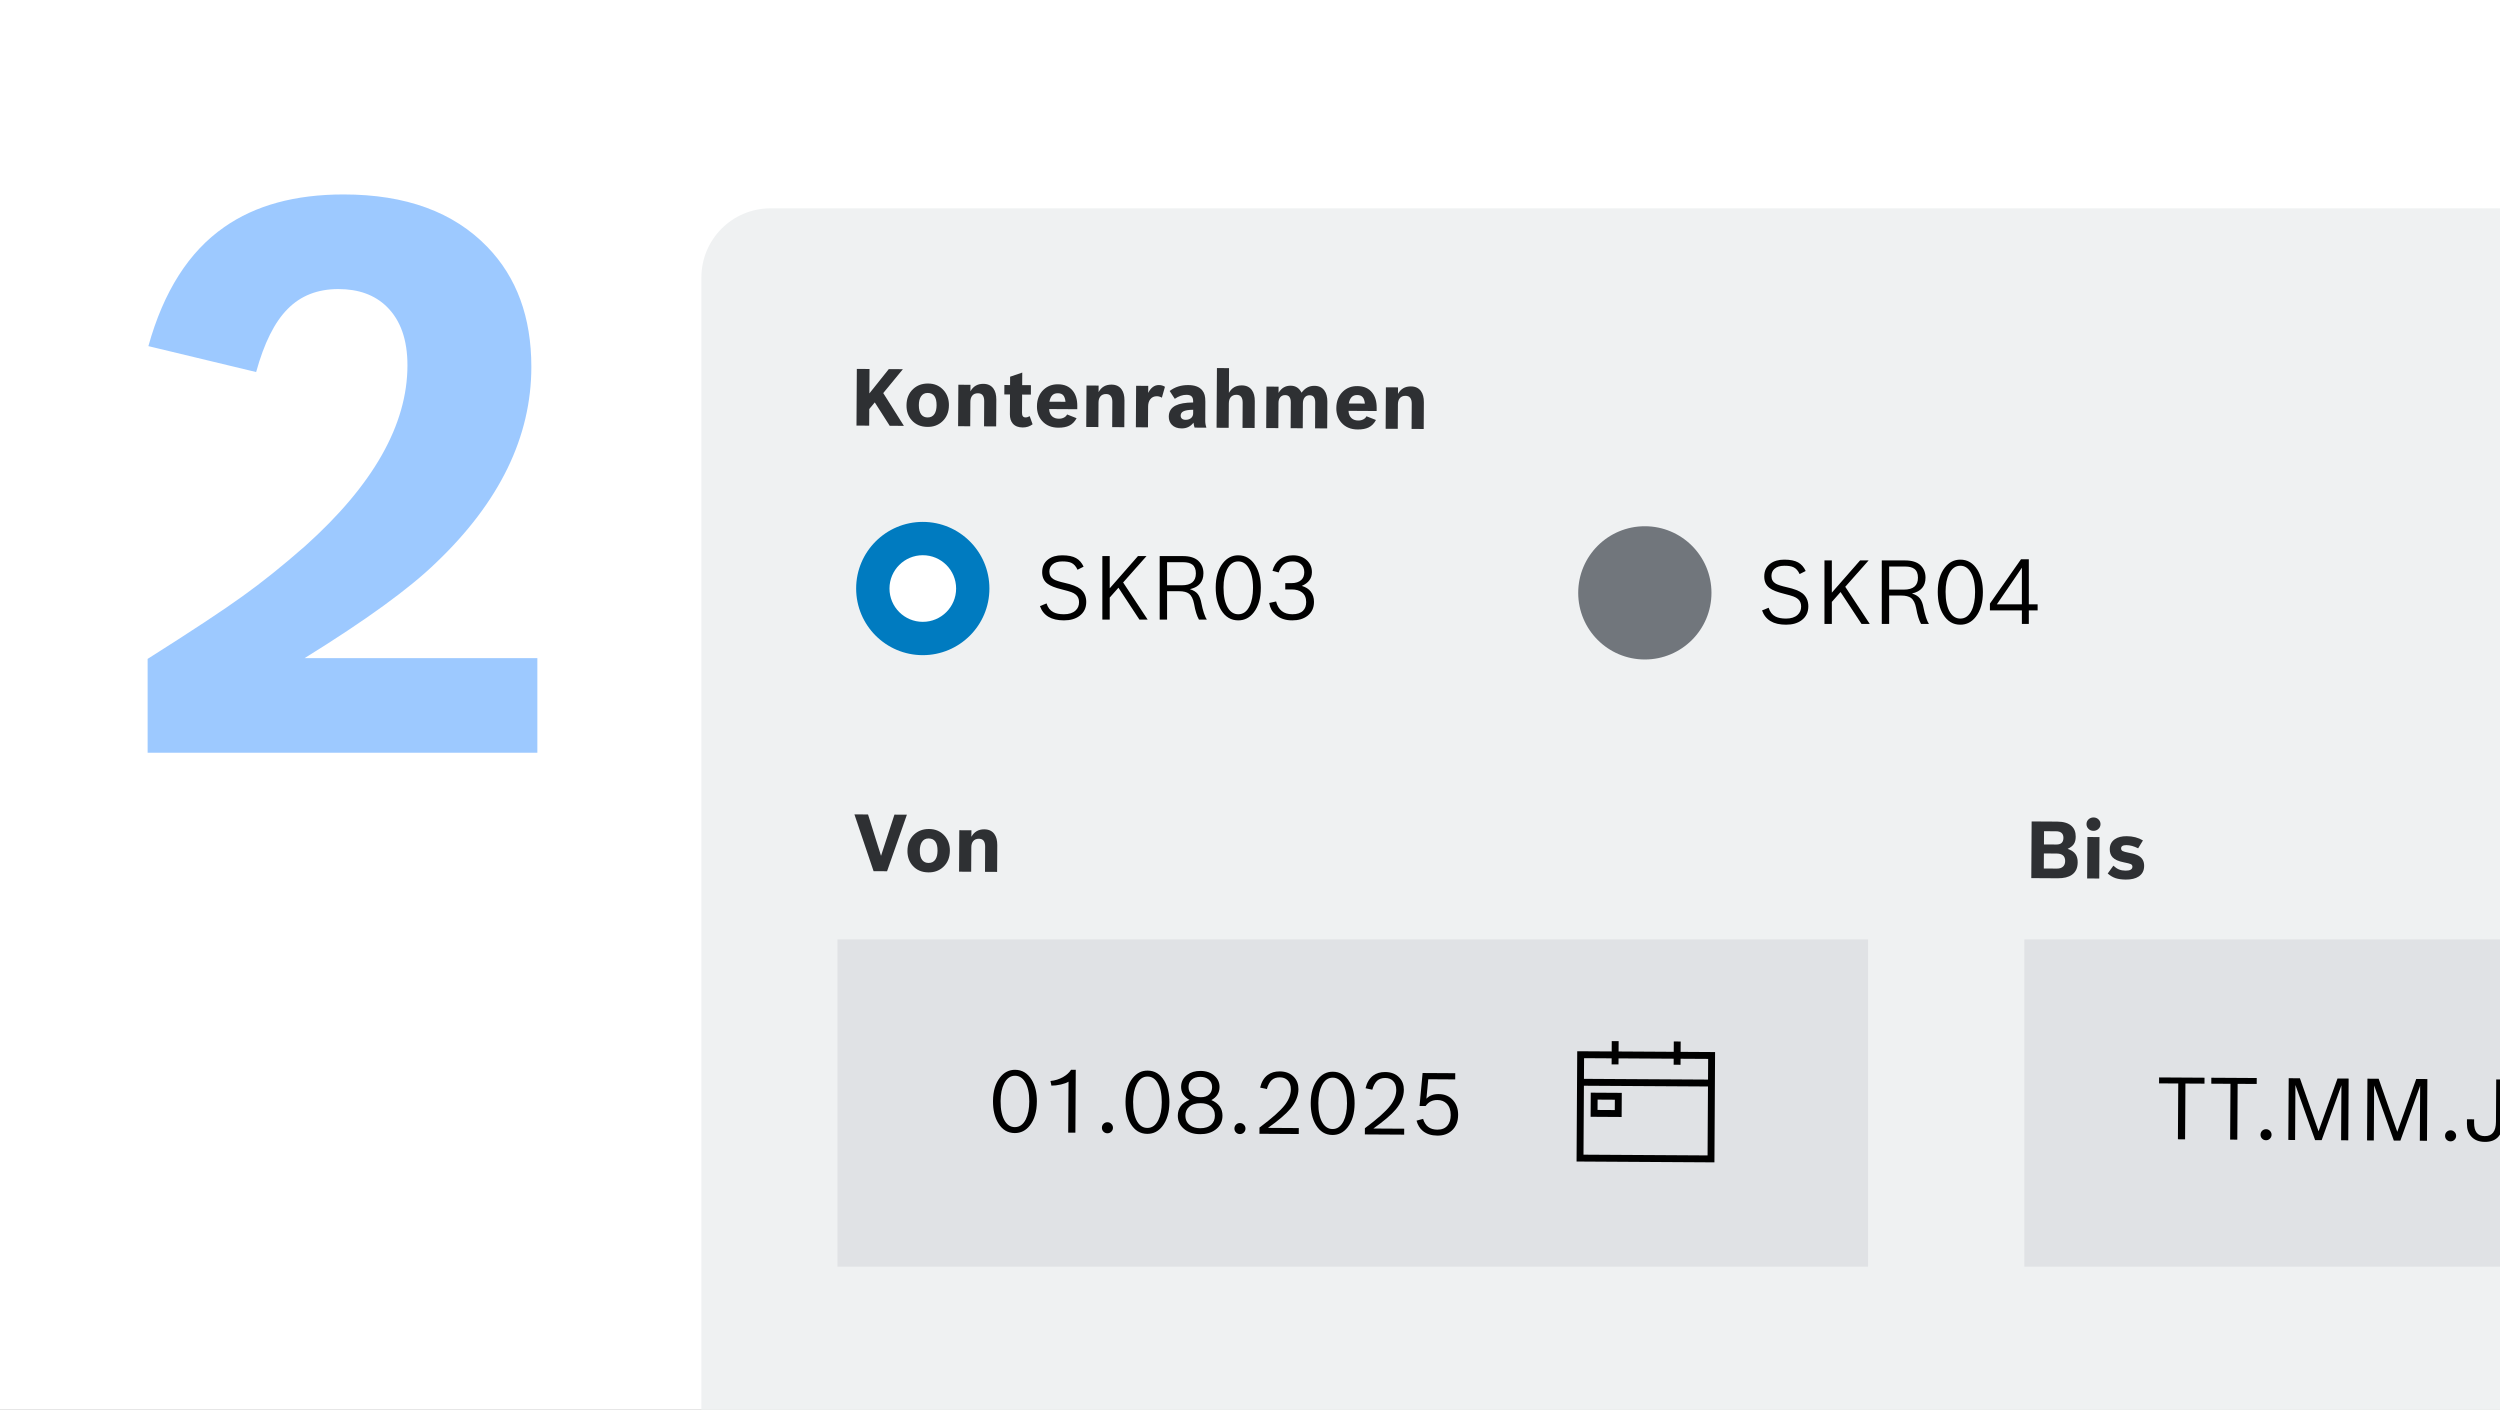 <svg width="360" height="203" viewBox="0 0 360 203" fill="none" xmlns="http://www.w3.org/2000/svg">
<rect x="0" y="0" width="360" height="203" fill="#808080" stroke="none"/>
<g clip-path="url(#clip0_908_4660)">
<rect width="360" height="203" fill="white"/>
<path d="M21.258 94.881C27.638 90.844 32.197 87.834 34.937 85.852C37.712 83.869 40.722 81.454 43.966 78.607C53.77 69.812 58.672 61.143 58.672 52.6C58.672 48.924 57.681 46.112 55.699 44.166C53.968 42.472 51.644 41.625 48.724 41.625C45.732 41.625 43.299 42.58 41.425 44.49C39.55 46.365 38.037 49.392 36.883 53.574L21.366 49.843C23.565 41.949 27.205 36.236 32.288 32.704C36.757 29.568 42.488 28 49.481 28C58.42 28 65.322 30.523 70.188 35.569C74.406 39.931 76.514 45.68 76.514 52.817C76.514 62.909 71.937 72.317 62.781 81.04C58.961 84.752 52.653 89.33 43.858 94.773H77.379V108.398H21.258V94.881Z" fill="#9DC9FF"/>
<rect x="101" y="30" width="272" height="207" rx="9.961" fill="#EFF1F2"/>
<rect x="120.594" y="135.278" width="148.407" height="47.124" fill="#E0E2E5"/>
<rect x="291.508" y="135.278" width="124.493" height="47.124" fill="#E0E2E5"/>
<path d="M199.569 55.772L201.314 55.782L201.309 56.719C201.711 55.996 202.33 55.638 203.166 55.643C203.809 55.647 204.292 55.872 204.617 56.32C204.9 56.712 205.04 57.245 205.036 57.917L205.013 61.775L203.268 61.764L203.29 58.135C203.295 57.381 202.996 57.002 202.394 56.998C202.026 56.996 201.747 57.117 201.556 57.361C201.387 57.576 201.302 57.867 201.299 58.235L201.278 61.752L199.534 61.742L199.569 55.772Z" fill="#2E3033"/>
<path d="M195.505 61.846C194.521 61.84 193.742 61.516 193.17 60.873C192.672 60.313 192.425 59.611 192.43 58.767C192.436 57.764 192.759 56.963 193.398 56.365C193.951 55.848 194.638 55.592 195.459 55.597C196.396 55.602 197.109 55.919 197.6 56.546C198.031 57.091 198.244 57.815 198.239 58.718L198.236 59.187L194.184 59.162C194.211 59.642 194.366 60.003 194.651 60.247C194.891 60.449 195.205 60.551 195.591 60.553C195.863 60.555 196.104 60.501 196.317 60.39C196.529 60.28 196.681 60.131 196.771 59.942L198.139 60.479C197.872 60.98 197.521 61.336 197.085 61.549C196.675 61.751 196.148 61.85 195.505 61.846ZM194.224 58.103L196.542 58.117C196.497 57.682 196.387 57.369 196.214 57.179C196.044 56.984 195.786 56.886 195.441 56.884C195.102 56.882 194.836 56.979 194.642 57.175C194.447 57.367 194.308 57.676 194.224 58.103Z" fill="#2E3033"/>
<path d="M184.11 56.571C184.523 55.879 185.101 55.535 185.844 55.539C186.565 55.543 187.091 55.879 187.421 56.546C187.691 56.199 187.973 55.947 188.267 55.793C188.562 55.635 188.899 55.557 189.278 55.559C189.913 55.563 190.393 55.791 190.717 56.243C191.001 56.638 191.141 57.169 191.137 57.834L191.114 61.691L189.369 61.681L189.391 57.98C189.396 57.273 189.13 56.919 188.595 56.916C188.279 56.914 188.031 57.029 187.852 57.262C187.698 57.47 187.62 57.74 187.618 58.075L187.597 61.67L185.852 61.66L185.874 57.936C185.878 57.245 185.609 56.898 185.067 56.894C184.751 56.892 184.505 57.006 184.329 57.236C184.179 57.435 184.103 57.701 184.101 58.031L184.079 61.649L182.334 61.639L182.37 55.669L184.115 55.679L184.11 56.571Z" fill="#2E3033"/>
<path d="M175.238 53L176.983 53.011L176.962 56.572C177.364 55.85 177.983 55.492 178.819 55.497C179.462 55.501 179.945 55.726 180.27 56.174C180.554 56.566 180.693 57.099 180.689 57.771L180.666 61.629L178.922 61.618L178.943 57.989C178.948 57.235 178.653 56.856 178.058 56.852C177.687 56.85 177.403 56.971 177.209 57.215C177.04 57.43 176.955 57.721 176.953 58.089L176.931 61.606L175.187 61.596L175.238 53Z" fill="#2E3033"/>
<path d="M172.019 61.577C171.964 61.428 171.912 61.191 171.862 60.868C171.438 61.423 170.87 61.698 170.156 61.694C169.551 61.69 169.08 61.514 168.744 61.167C168.448 60.86 168.302 60.469 168.305 59.993C168.309 59.261 168.637 58.73 169.29 58.399C169.864 58.109 170.705 57.962 171.812 57.958L171.813 57.796C171.815 57.465 171.74 57.227 171.589 57.081C171.441 56.931 171.198 56.856 170.86 56.854C170.302 56.85 169.738 57.042 169.167 57.429L168.433 56.304C169.176 55.728 170.071 55.444 171.119 55.45C172.041 55.456 172.708 55.707 173.122 56.204C173.284 56.405 173.4 56.631 173.469 56.88C173.538 57.13 173.571 57.45 173.569 57.84L173.553 60.549C173.55 60.909 173.602 61.233 173.708 61.52L173.708 61.587L172.019 61.577ZM171.817 59.005C171.148 59.013 170.672 59.092 170.388 59.242C170.142 59.374 170.019 59.575 170.017 59.842C170.016 60.032 170.076 60.181 170.198 60.289C170.324 60.398 170.498 60.453 170.721 60.454C171.071 60.456 171.346 60.361 171.548 60.169C171.724 59.999 171.812 59.786 171.814 59.529L171.817 59.005Z" fill="#2E3033"/>
<path d="M163.601 55.556L165.346 55.566L165.339 56.581C165.719 55.821 166.235 55.444 166.885 55.447C167.208 55.449 167.498 55.533 167.753 55.698L167.309 57.267C167.079 57.128 166.84 57.058 166.591 57.057C166.182 57.054 165.863 57.203 165.635 57.502C165.433 57.765 165.33 58.108 165.328 58.532L165.31 61.537L163.565 61.526L163.601 55.556Z" fill="#2E3033"/>
<path d="M156.456 55.513L158.201 55.524L158.195 56.46C158.597 55.738 159.216 55.379 160.053 55.384C160.695 55.388 161.179 55.614 161.503 56.062C161.787 56.454 161.927 56.986 161.923 57.659L161.9 61.516L160.155 61.506L160.177 57.877C160.181 57.123 159.883 56.744 159.281 56.74C158.913 56.738 158.633 56.859 158.442 57.103C158.274 57.317 158.188 57.609 158.186 57.977L158.165 61.494L156.42 61.483L156.456 55.513Z" fill="#2E3033"/>
<path d="M152.396 61.587C151.411 61.581 150.633 61.257 150.061 60.614C149.562 60.054 149.316 59.352 149.321 58.508C149.327 57.505 149.649 56.704 150.288 56.106C150.842 55.589 151.529 55.333 152.35 55.338C153.287 55.343 154 55.66 154.491 56.287C154.922 56.833 155.135 57.557 155.13 58.46L155.127 58.928L151.074 58.904C151.101 59.383 151.257 59.745 151.542 59.988C151.782 60.19 152.095 60.292 152.482 60.294C152.753 60.296 152.995 60.242 153.208 60.132C153.42 60.021 153.571 59.872 153.662 59.683L155.03 60.221C154.763 60.721 154.412 61.077 153.975 61.29C153.565 61.492 153.039 61.591 152.396 61.587ZM151.114 57.845L153.433 57.858C153.387 57.423 153.278 57.111 153.104 56.92C152.934 56.726 152.677 56.628 152.331 56.626C151.993 56.623 151.727 56.72 151.532 56.916C151.338 57.108 151.198 57.418 151.114 57.845Z" fill="#2E3033"/>
<path d="M144.63 55.442L145.449 55.447L145.456 54.248L147.205 53.651L147.194 55.457L148.454 55.465L148.446 56.825L147.186 56.817L147.17 59.454C147.167 59.889 147.333 60.107 147.668 60.109C147.865 60.111 148.068 60.05 148.276 59.929L148.693 61.097C148.29 61.406 147.813 61.559 147.263 61.556C146.635 61.553 146.161 61.364 145.84 60.99C145.559 60.661 145.421 60.218 145.424 59.661L145.441 56.807L144.622 56.802L144.63 55.442Z" fill="#2E3033"/>
<path d="M138.003 55.402L139.748 55.412L139.742 56.349C140.144 55.627 140.763 55.268 141.599 55.273C142.242 55.277 142.726 55.503 143.05 55.951C143.334 56.343 143.474 56.875 143.47 57.548L143.447 61.405L141.702 61.395L141.724 57.766C141.728 57.011 141.43 56.632 140.828 56.629C140.46 56.626 140.18 56.747 139.989 56.992C139.821 57.206 139.735 57.497 139.733 57.865L139.712 61.383L137.967 61.372L138.003 55.402Z" fill="#2E3033"/>
<path d="M133.648 55.226C134.585 55.231 135.339 55.566 135.911 56.231C136.406 56.807 136.651 57.513 136.646 58.349C136.64 59.341 136.312 60.13 135.661 60.718C135.101 61.227 134.403 61.479 133.566 61.474C132.6 61.468 131.833 61.139 131.264 60.485C130.774 59.921 130.531 59.217 130.536 58.373C130.542 57.374 130.872 56.578 131.526 55.988C132.094 55.475 132.801 55.221 133.648 55.226ZM133.585 56.585C133.157 56.583 132.833 56.756 132.611 57.104C132.416 57.403 132.317 57.815 132.314 58.339C132.311 58.949 132.43 59.405 132.674 59.707C132.892 59.976 133.192 60.112 133.575 60.114C134.017 60.117 134.349 59.946 134.57 59.602C134.765 59.302 134.864 58.886 134.867 58.355C134.874 57.18 134.447 56.591 133.585 56.585Z" fill="#2E3033"/>
<path d="M123.383 53.123L125.211 53.135L125.19 56.652L127.987 53.151L130.016 53.163L127.186 56.603L130.162 61.325L128.117 61.313L125.968 57.944L125.177 58.898L125.162 61.295L123.334 61.284L123.383 53.123Z" fill="#2E3033"/>
<path d="M142.475 84.748C142.475 90.047 138.179 94.343 132.88 94.343C127.581 94.343 123.285 90.047 123.285 84.748C123.285 79.449 127.581 75.153 132.88 75.153C138.179 75.153 142.475 79.449 142.475 84.748Z" fill="#007BC0"/>
<path d="M137.681 84.749C137.681 87.398 135.533 89.546 132.883 89.546C130.234 89.546 128.086 87.398 128.086 84.749C128.086 82.099 130.234 79.951 132.883 79.951C135.533 79.951 137.681 82.099 137.681 84.749Z" fill="white"/>
<path d="M183.236 82.2C183.428 81.501 183.763 80.963 184.242 80.588C184.779 80.172 185.429 79.964 186.191 79.964C187.041 79.964 187.724 80.22 188.24 80.732C188.69 81.178 188.915 81.732 188.915 82.394C188.915 83.293 188.429 83.951 187.459 84.368C188.03 84.543 188.457 84.811 188.74 85.174C189.056 85.582 189.214 86.081 189.214 86.673C189.214 87.539 188.892 88.216 188.246 88.703C187.688 89.124 186.966 89.334 186.079 89.334C185.108 89.334 184.315 89.065 183.699 88.528C183.432 88.303 183.228 88.061 183.087 87.803C182.945 87.545 182.837 87.22 182.762 86.829L183.761 86.61C184.065 87.839 184.846 88.453 186.104 88.453C186.787 88.453 187.299 88.282 187.64 87.941C187.94 87.645 188.09 87.231 188.09 86.698C188.09 86.077 187.884 85.609 187.472 85.292C187.114 85.017 186.622 84.88 185.997 84.88L185.079 84.88L185.079 83.974L185.947 83.974C186.58 83.974 187.061 83.818 187.39 83.506C187.674 83.235 187.815 82.867 187.815 82.4C187.815 81.888 187.647 81.492 187.309 81.213C187.014 80.968 186.628 80.845 186.154 80.845C185.637 80.845 185.219 80.972 184.898 81.226C184.577 81.475 184.321 81.877 184.13 82.431L183.236 82.2Z" fill="black"/>
<path d="M178.311 79.964C179.343 79.964 180.164 80.453 180.772 81.432C181.297 82.281 181.559 83.352 181.559 84.643C181.559 86.133 181.22 87.316 180.541 88.191C179.954 88.953 179.21 89.334 178.311 89.334C177.27 89.334 176.449 88.844 175.85 87.866C175.325 87.012 175.063 85.925 175.063 84.605C175.063 83.139 175.404 81.971 176.087 81.101C176.678 80.343 177.42 79.964 178.311 79.964ZM178.311 80.845C177.619 80.845 177.08 81.23 176.693 82C176.356 82.671 176.187 83.539 176.187 84.605C176.187 85.884 176.401 86.866 176.83 87.553C177.205 88.153 177.699 88.453 178.311 88.453C179.01 88.453 179.552 88.066 179.935 87.291C180.268 86.617 180.435 85.734 180.435 84.643C180.435 83.397 180.218 82.431 179.785 81.744C179.41 81.144 178.919 80.845 178.311 80.845Z" fill="black"/>
<path d="M166.996 80.076L170.319 80.076C171.34 80.076 172.095 80.313 172.587 80.788C173.057 81.246 173.293 81.835 173.293 82.556C173.293 83.78 172.643 84.542 171.344 84.842C171.852 84.996 172.229 85.227 172.474 85.535C172.724 85.843 172.903 86.303 173.012 86.916C173.099 87.382 173.216 87.836 173.361 88.278C173.511 88.719 173.645 89.013 173.761 89.158L173.761 89.221L172.649 89.221C172.354 88.704 172.12 87.953 171.95 86.966C171.812 86.245 171.564 85.752 171.206 85.485C170.89 85.252 170.421 85.135 169.801 85.135L168.058 85.135L168.058 89.221L166.996 89.221L166.996 80.076ZM170.182 84.28C171.531 84.28 172.206 83.709 172.206 82.568C172.206 81.981 172.035 81.558 171.694 81.3C171.39 81.071 170.946 80.957 170.363 80.957L168.058 80.957L168.058 84.28L170.182 84.28Z" fill="black"/>
<path d="M158.738 80.076L159.8 80.076L159.8 84.717L163.867 80.076L165.097 80.076L161.73 83.874L165.26 89.221L164.073 89.221L161.056 84.629L159.8 86.047L159.8 89.221L158.738 89.221L158.738 80.076Z" fill="black"/>
<path d="M153.208 89.334C151.388 89.334 150.237 88.649 149.754 87.279L150.703 86.891C150.891 87.491 151.218 87.912 151.684 88.153C152.063 88.353 152.571 88.453 153.208 88.453C153.925 88.453 154.478 88.276 154.87 87.922C155.211 87.618 155.382 87.216 155.382 86.716C155.382 86.258 155.232 85.9 154.932 85.642C154.757 85.488 154.539 85.363 154.276 85.267C154.014 85.167 153.556 85.036 152.902 84.874C151.944 84.641 151.257 84.368 150.841 84.055C150.329 83.676 150.072 83.123 150.072 82.394C150.072 81.594 150.366 80.976 150.953 80.539C151.465 80.155 152.136 79.964 152.965 79.964C153.81 79.964 154.474 80.099 154.957 80.37C155.42 80.628 155.78 81.038 156.038 81.6L155.163 82.044C154.939 81.544 154.637 81.211 154.258 81.044C153.966 80.911 153.539 80.845 152.977 80.845C152.352 80.845 151.876 80.993 151.547 81.288C151.255 81.546 151.109 81.888 151.109 82.313C151.109 82.808 151.318 83.179 151.734 83.424C152.03 83.595 152.559 83.766 153.321 83.937C154.374 84.17 155.126 84.463 155.576 84.817C156.138 85.28 156.419 85.902 156.419 86.685C156.419 87.547 156.09 88.22 155.432 88.703C154.862 89.124 154.12 89.334 153.208 89.334Z" fill="black"/>
<path d="M246.451 85.373C246.451 90.672 242.156 94.967 236.856 94.967C231.557 94.967 227.262 90.672 227.262 85.373C227.262 80.074 231.557 75.778 236.856 75.778C242.156 75.778 246.451 80.074 246.451 85.373Z" fill="#71767C"/>
<path d="M291.151 87.902L286.547 87.902L286.547 86.921L291.026 80.531L292.15 80.531L292.15 87.022L293.418 87.022L293.418 87.902L292.15 87.902L292.15 89.845L291.151 89.845L291.151 87.902ZM287.546 87.022L291.151 87.022L291.151 81.749L287.546 87.022Z" fill="black"/>
<path d="M282.287 80.587C283.32 80.587 284.14 81.077 284.748 82.055C285.273 82.905 285.536 83.975 285.536 85.266C285.536 86.757 285.196 87.94 284.517 88.814C283.93 89.576 283.187 89.957 282.287 89.957C281.246 89.957 280.426 89.468 279.826 88.489C279.301 87.636 279.039 86.549 279.039 85.229C279.039 83.763 279.381 82.595 280.064 81.724C280.655 80.966 281.396 80.587 282.287 80.587ZM282.287 81.468C281.596 81.468 281.057 81.853 280.669 82.624C280.332 83.294 280.163 84.162 280.163 85.229C280.163 86.507 280.378 87.49 280.807 88.177C281.182 88.777 281.675 89.076 282.287 89.076C282.987 89.076 283.528 88.689 283.911 87.915C284.245 87.24 284.411 86.357 284.411 85.266C284.411 84.021 284.195 83.055 283.761 82.368C283.387 81.768 282.895 81.468 282.287 81.468Z" fill="black"/>
<path d="M270.977 80.7L274.3 80.7C275.32 80.7 276.076 80.938 276.567 81.412C277.038 81.87 277.273 82.46 277.273 83.18C277.273 84.404 276.623 85.166 275.324 85.466C275.832 85.62 276.209 85.852 276.455 86.16C276.705 86.468 276.884 86.928 276.992 87.54C277.079 88.007 277.196 88.46 277.342 88.902C277.492 89.343 277.625 89.637 277.742 89.783L277.742 89.845L276.63 89.845C276.334 89.329 276.101 88.577 275.93 87.59C275.793 86.87 275.545 86.376 275.187 86.11C274.87 85.876 274.402 85.76 273.781 85.76L272.038 85.76L272.038 89.845L270.977 89.845L270.977 80.7ZM274.162 84.904C275.512 84.904 276.186 84.334 276.186 83.193C276.186 82.605 276.015 82.183 275.674 81.924C275.37 81.695 274.926 81.581 274.343 81.581L272.038 81.581L272.038 84.904L274.162 84.904Z" fill="black"/>
<path d="M262.723 80.7L263.785 80.7L263.785 85.341L267.851 80.7L269.082 80.7L265.715 84.498L269.244 89.845L268.057 89.845L265.04 85.254L263.785 86.672L263.785 89.845L262.723 89.845L262.723 80.7Z" fill="black"/>
<path d="M257.189 89.957C255.369 89.957 254.217 89.272 253.734 87.902L254.684 87.515C254.871 88.115 255.198 88.535 255.665 88.777C256.044 88.977 256.552 89.076 257.189 89.076C257.905 89.076 258.459 88.9 258.85 88.546C259.192 88.242 259.363 87.84 259.363 87.34C259.363 86.882 259.213 86.524 258.913 86.266C258.738 86.112 258.519 85.987 258.257 85.891C257.995 85.791 257.536 85.66 256.883 85.497C255.925 85.264 255.238 84.991 254.821 84.679C254.309 84.3 254.053 83.746 254.053 83.017C254.053 82.218 254.347 81.599 254.934 81.162C255.446 80.779 256.116 80.587 256.945 80.587C257.79 80.587 258.455 80.723 258.938 80.993C259.4 81.252 259.76 81.662 260.018 82.224L259.144 82.668C258.919 82.168 258.617 81.835 258.238 81.668C257.947 81.535 257.52 81.468 256.958 81.468C256.333 81.468 255.856 81.616 255.527 81.912C255.236 82.17 255.09 82.511 255.09 82.936C255.09 83.432 255.298 83.802 255.715 84.048C256.01 84.219 256.539 84.389 257.301 84.56C258.355 84.793 259.106 85.087 259.556 85.441C260.118 85.903 260.399 86.526 260.399 87.309C260.399 88.171 260.071 88.843 259.413 89.326C258.842 89.747 258.101 89.957 257.189 89.957Z" fill="black"/>
<path d="M138.14 119.552L139.885 119.562L139.879 120.499C140.281 119.777 140.9 119.418 141.736 119.423C142.379 119.427 142.863 119.653 143.187 120.101C143.471 120.493 143.611 121.025 143.607 121.697L143.583 125.555L141.839 125.544L141.86 121.916C141.865 121.161 141.566 120.782 140.964 120.779C140.596 120.776 140.317 120.897 140.126 121.141C139.957 121.356 139.872 121.647 139.87 122.015L139.849 125.533L138.104 125.522L138.14 119.552Z" fill="#2E3033"/>
<path d="M133.785 119.376C134.722 119.382 135.476 119.717 136.048 120.382C136.543 120.957 136.787 121.663 136.782 122.499C136.776 123.491 136.448 124.281 135.798 124.868C135.238 125.377 134.539 125.63 133.703 125.625C132.737 125.619 131.97 125.289 131.401 124.635C130.91 124.071 130.667 123.367 130.672 122.524C130.678 121.524 131.008 120.729 131.662 120.138C132.23 119.625 132.938 119.371 133.785 119.376ZM133.721 120.736C133.294 120.733 132.97 120.906 132.748 121.254C132.553 121.554 132.454 121.966 132.451 122.49C132.447 123.099 132.567 123.555 132.811 123.858C133.028 124.127 133.328 124.262 133.711 124.264C134.153 124.267 134.485 124.096 134.707 123.752C134.902 123.452 135.001 123.036 135.004 122.505C135.011 121.331 134.583 120.741 133.721 120.736Z" fill="#2E3033"/>
<path d="M123.035 117.271L124.997 117.283L126.868 123.242L128.799 117.306L130.594 117.316L127.736 125.46L125.796 125.449L123.035 117.271Z" fill="#2E3033"/>
<path d="M205.404 158.21C205.828 157.763 206.41 157.542 207.151 157.546C208.05 157.552 208.763 157.868 209.29 158.494C209.748 159.044 209.975 159.727 209.97 160.545C209.964 161.521 209.654 162.28 209.039 162.823C208.506 163.298 207.818 163.533 206.976 163.528C206.125 163.522 205.43 163.3 204.89 162.859C204.447 162.492 204.145 161.996 203.982 161.372L204.925 161.116C205.231 162.147 205.912 162.665 206.969 162.671C207.629 162.675 208.126 162.47 208.46 162.055C208.75 161.696 208.897 161.201 208.901 160.569C208.905 159.861 208.712 159.311 208.321 158.92C207.979 158.578 207.533 158.405 206.982 158.402C206.257 158.397 205.693 158.685 205.289 159.266L204.414 159.261L204.855 154.514L209.556 154.542L209.551 155.435L205.67 155.411L205.404 158.21Z" fill="black"/>
<path d="M196.545 162.463C198.343 161.125 199.562 160.039 200.203 159.205C200.77 158.468 201.056 157.714 201.061 156.945C201.064 156.378 200.905 155.942 200.582 155.636C200.305 155.367 199.937 155.231 199.48 155.229C198.994 155.226 198.602 155.359 198.305 155.629C198.008 155.898 197.776 156.328 197.611 156.918L196.64 156.706C196.832 155.889 197.196 155.282 197.732 154.884C198.2 154.539 198.778 154.368 199.466 154.372C200.329 154.377 201.01 154.647 201.508 155.18C201.943 155.644 202.158 156.227 202.154 156.927C202.148 157.895 201.766 158.832 201.007 159.738C200.338 160.532 199.258 161.455 197.766 162.507L202.205 162.533L202.2 163.39L196.54 163.356L196.545 162.463Z" fill="black"/>
<path d="M191.932 154.327C192.936 154.333 193.731 154.814 194.316 155.769C194.821 156.598 195.07 157.64 195.062 158.895C195.054 160.345 194.717 161.492 194.052 162.339C193.476 163.076 192.751 163.442 191.877 163.437C190.865 163.431 190.07 162.951 189.493 161.996C188.987 161.162 188.739 160.104 188.746 158.821C188.755 157.395 189.094 156.262 189.763 155.419C190.342 154.686 191.065 154.322 191.932 154.327ZM191.926 155.183C191.254 155.179 190.728 155.551 190.347 156.298C190.015 156.947 189.846 157.791 189.84 158.827C189.832 160.07 190.035 161.027 190.448 161.698C190.809 162.283 191.287 162.577 191.882 162.581C192.562 162.585 193.091 162.211 193.468 161.461C193.796 160.807 193.963 159.949 193.969 158.888C193.977 157.678 193.772 156.737 193.355 156.067C192.994 155.481 192.518 155.187 191.926 155.183Z" fill="black"/>
<path d="M181.365 162.372C183.163 161.034 184.382 159.948 185.023 159.114C185.59 158.376 185.876 157.623 185.881 156.854C185.884 156.287 185.725 155.85 185.403 155.545C185.125 155.276 184.757 155.14 184.3 155.137C183.814 155.134 183.422 155.268 183.125 155.537C182.828 155.807 182.597 156.237 182.431 156.827L181.461 156.614C181.652 155.798 182.016 155.19 182.553 154.793C183.02 154.447 183.598 154.277 184.287 154.281C185.149 154.286 185.83 154.555 186.329 155.089C186.763 155.553 186.978 156.135 186.974 156.836C186.968 157.804 186.586 158.741 185.828 159.647C185.159 160.441 184.078 161.364 182.586 162.415L187.026 162.442L187.02 163.298L181.36 163.264L181.365 162.372Z" fill="black"/>
<path d="M178.557 161.717C178.776 161.718 178.962 161.799 179.115 161.957C179.272 162.112 179.349 162.299 179.348 162.518C179.347 162.736 179.267 162.924 179.108 163.081C178.953 163.234 178.766 163.31 178.548 163.308C178.325 163.307 178.137 163.229 177.984 163.074C177.831 162.919 177.756 162.731 177.757 162.508C177.758 162.285 177.836 162.098 177.991 161.945C178.146 161.792 178.335 161.716 178.557 161.717Z" fill="black"/>
<path d="M174.436 158.412C175.51 158.88 176.044 159.633 176.038 160.669C176.033 161.515 175.69 162.188 175.011 162.686C174.426 163.115 173.693 163.328 172.815 163.322C171.803 163.316 170.992 163.03 170.384 162.463C169.861 161.974 169.601 161.368 169.606 160.643C169.612 159.59 170.171 158.836 171.284 158.381C170.476 157.943 170.075 157.319 170.08 156.51C170.084 155.781 170.379 155.201 170.965 154.772C171.478 154.394 172.112 154.208 172.87 154.212C173.728 154.217 174.417 154.466 174.936 154.96C175.391 155.383 175.617 155.911 175.613 156.543C175.608 157.361 175.216 157.984 174.436 158.412ZM172.877 155.069C172.31 155.065 171.871 155.21 171.562 155.504C171.289 155.762 171.151 156.101 171.149 156.522C171.146 157.004 171.322 157.379 171.677 157.649C171.983 157.881 172.385 157.999 172.883 158.002C173.438 158.006 173.862 157.86 174.155 157.567C174.412 157.313 174.541 156.972 174.544 156.542C174.547 156.073 174.375 155.701 174.028 155.428C173.726 155.191 173.342 155.071 172.877 155.069ZM172.89 158.859C172.169 158.854 171.612 159.033 171.217 159.395C170.875 159.709 170.702 160.127 170.699 160.649C170.695 161.236 170.911 161.695 171.347 162.026C171.726 162.316 172.217 162.462 172.82 162.466C173.52 162.47 174.062 162.289 174.445 161.923C174.775 161.601 174.941 161.177 174.944 160.651C174.948 160.063 174.74 159.609 174.321 159.286C173.958 159.005 173.481 158.862 172.89 158.859Z" fill="black"/>
<path d="M165.26 154.167C166.264 154.173 167.059 154.653 167.644 155.609C168.149 156.438 168.398 157.48 168.391 158.735C168.382 160.184 168.045 161.332 167.38 162.179C166.805 162.916 166.08 163.282 165.205 163.277C164.193 163.271 163.398 162.79 162.821 161.835C162.316 161.002 162.067 159.944 162.074 158.66C162.083 157.235 162.422 156.102 163.091 155.259C163.67 154.526 164.393 154.162 165.26 154.167ZM165.255 155.023C164.582 155.019 164.056 155.391 163.675 156.137C163.343 156.787 163.174 157.631 163.168 158.667C163.16 159.91 163.363 160.867 163.776 161.537C164.137 162.123 164.615 162.417 165.21 162.421C165.89 162.425 166.419 162.051 166.796 161.3C167.124 160.646 167.291 159.789 167.297 158.728C167.305 157.518 167.1 156.577 166.683 155.906C166.322 155.321 165.846 155.027 165.255 155.023Z" fill="black"/>
<path d="M159.475 161.602C159.694 161.604 159.88 161.684 160.033 161.843C160.19 161.997 160.267 162.184 160.266 162.403C160.265 162.621 160.185 162.809 160.026 162.966C159.871 163.119 159.684 163.195 159.466 163.194C159.243 163.192 159.055 163.114 158.902 162.959C158.749 162.805 158.674 162.616 158.675 162.393C158.676 162.171 158.754 161.983 158.909 161.83C159.064 161.677 159.253 161.601 159.475 161.602Z" fill="black"/>
<path d="M154.235 154.046L154.909 154.05L154.855 163.106L153.822 163.099L153.866 155.763C153.619 155.919 153.251 156.055 152.765 156.169C152.282 156.28 151.828 156.334 151.403 156.331L151.268 155.662C151.932 155.597 152.54 155.407 153.093 155.09C153.585 154.809 153.965 154.462 154.235 154.046Z" fill="black"/>
<path d="M146.178 154.052C147.182 154.058 147.977 154.539 148.562 155.494C149.067 156.323 149.316 157.365 149.309 158.62C149.3 160.07 148.963 161.218 148.298 162.064C147.723 162.801 146.998 163.167 146.123 163.162C145.111 163.156 144.316 162.676 143.739 161.721C143.233 160.888 142.985 159.829 142.992 158.546C143.001 157.121 143.34 155.987 144.009 155.145C144.588 154.411 145.311 154.047 146.178 154.052ZM146.173 154.909C145.5 154.904 144.974 155.276 144.593 156.023C144.261 156.673 144.092 157.516 144.086 158.552C144.078 159.795 144.281 160.752 144.694 161.423C145.055 162.008 145.533 162.302 146.128 162.306C146.808 162.31 147.337 161.937 147.714 161.186C148.042 160.532 148.209 159.674 148.215 158.614C148.223 157.403 148.018 156.462 147.601 155.792C147.24 155.206 146.764 154.912 146.173 154.909Z" fill="black"/>
<path d="M307.892 122.16C307.288 121.856 306.729 121.702 306.217 121.699C305.7 121.696 305.441 121.85 305.439 122.162C305.438 122.337 305.51 122.466 305.654 122.548C305.798 122.627 306.118 122.715 306.611 122.811C307.231 122.918 307.691 123.066 307.991 123.254C308.506 123.561 308.761 124.042 308.757 124.696C308.753 125.369 308.49 125.877 307.968 126.219C307.512 126.517 306.897 126.664 306.12 126.66C305.54 126.656 305.048 126.588 304.644 126.456C304.243 126.319 303.866 126.096 303.511 125.785L304.326 124.659C304.599 124.913 304.871 125.095 305.142 125.204C305.413 125.314 305.726 125.369 306.083 125.372C306.737 125.376 307.065 125.188 307.067 124.809C307.068 124.642 306.997 124.519 306.852 124.44C306.719 124.372 306.37 124.283 305.806 124.171C305.063 124.026 304.533 123.787 304.216 123.454C303.939 123.159 303.802 122.768 303.805 122.281C303.809 121.653 304.055 121.173 304.544 120.841C304.969 120.55 305.537 120.407 306.247 120.411C307.138 120.417 307.918 120.62 308.584 121.022L307.892 122.16Z" fill="#2E3033"/>
<path d="M301.475 117.712C301.773 117.714 302.021 117.821 302.221 118.034C302.39 118.217 302.475 118.432 302.473 118.677C302.471 118.967 302.36 119.206 302.14 119.394C301.946 119.56 301.717 119.642 301.453 119.641C301.152 119.639 300.903 119.532 300.708 119.319C300.538 119.135 300.454 118.918 300.455 118.665C300.457 118.379 300.568 118.142 300.788 117.953C300.983 117.791 301.212 117.711 301.475 117.712ZM300.583 120.528L302.328 120.538L302.292 126.508L300.548 126.498L300.583 120.528Z" fill="#2E3033"/>
<path d="M292.555 118.288L296.245 118.31C297.17 118.316 297.86 118.53 298.315 118.953C298.71 119.319 298.906 119.829 298.902 120.484C298.899 120.926 298.808 121.28 298.628 121.547C298.452 121.813 298.155 122.042 297.738 122.233C298.29 122.425 298.677 122.692 298.898 123.031C299.093 123.326 299.189 123.713 299.186 124.192C299.182 124.991 298.903 125.584 298.351 125.971C297.866 126.31 297.188 126.477 296.319 126.472L292.506 126.449L292.555 118.288ZM296.119 121.61C296.792 121.614 297.13 121.296 297.134 120.657C297.138 120.025 296.777 119.707 296.053 119.703L294.341 119.692L294.33 121.599L296.119 121.61ZM296.193 125.077C296.598 125.08 296.904 124.974 297.109 124.76C297.289 124.575 297.38 124.317 297.382 123.986C297.386 123.273 296.972 122.914 296.139 122.909L294.322 122.898L294.309 125.066L296.193 125.077Z" fill="#2E3033"/>
<path d="M360.453 161.406C360.446 162.471 360.19 163.259 359.685 163.77C359.245 164.217 358.624 164.438 357.823 164.433C356.964 164.428 356.304 164.161 355.841 163.632C355.435 163.172 355.234 162.569 355.239 161.824L355.243 161.175L356.275 161.181L356.272 161.691C356.265 162.958 356.775 163.595 357.803 163.601C358.872 163.608 359.411 162.922 359.419 161.546L359.456 155.442L360.488 155.448L360.453 161.406Z" fill="black"/>
<path d="M352.889 162.764C353.108 162.765 353.294 162.845 353.447 163.004C353.604 163.159 353.682 163.346 353.68 163.564C353.679 163.783 353.599 163.971 353.44 164.128C353.285 164.281 353.098 164.357 352.88 164.355C352.657 164.354 352.469 164.276 352.316 164.121C352.163 163.966 352.088 163.778 352.089 163.555C352.09 163.332 352.168 163.144 352.323 162.991C352.478 162.839 352.667 162.763 352.889 162.764Z" fill="black"/>
<path d="M342.526 155.341L345.207 162.979L347.937 155.373L349.54 155.383L349.487 164.274L348.455 164.268L348.502 156.348L345.655 164.251L344.713 164.246L341.876 156.309L341.829 164.228L340.857 164.222L340.91 155.331L342.526 155.341Z" fill="black"/>
<path d="M331.19 155.272L333.871 162.91L336.601 155.304L338.204 155.314L338.151 164.205L337.119 164.199L337.166 156.28L334.319 164.182L333.377 164.177L330.54 156.24L330.493 164.159L329.521 164.154L329.574 155.262L331.19 155.272Z" fill="black"/>
<path d="M326.315 162.604C326.534 162.605 326.72 162.685 326.872 162.844C327.029 162.999 327.107 163.186 327.106 163.404C327.105 163.623 327.025 163.811 326.866 163.968C326.711 164.121 326.524 164.196 326.306 164.195C326.083 164.194 325.895 164.116 325.742 163.961C325.589 163.806 325.513 163.617 325.515 163.395C325.516 163.172 325.594 162.984 325.749 162.831C325.904 162.678 326.092 162.603 326.315 162.604Z" fill="black"/>
<path d="M321.188 156.069L318.425 156.052L318.43 155.196L324.971 155.235L324.966 156.091L322.22 156.075L322.172 164.11L321.14 164.104L321.188 156.069Z" fill="black"/>
<path d="M313.668 156.023L310.905 156.007L310.91 155.15L317.451 155.19L317.446 156.046L314.701 156.03L314.653 164.065L313.62 164.058L313.668 156.023Z" fill="black"/>
<path d="M242.009 151.467L242.018 149.978L241.025 149.972L241.017 151.461L233.076 151.413L233.085 149.924L232.092 149.918L232.083 151.407L227.12 151.378L227.025 167.259L246.877 167.379L246.972 151.497L242.009 151.467ZM232.077 152.4L232.072 153.269L233.064 153.274L233.07 152.406L241.011 152.454L241.005 153.322L241.998 153.328L242.003 152.46L245.974 152.483L245.956 155.461L228.089 155.354L228.107 152.376L232.077 152.4ZM228.023 166.273L228.083 156.347L245.95 156.454L245.89 166.38L228.023 166.273ZM229.049 160.819L233.515 160.846L233.536 157.372L229.069 157.345L229.049 160.819ZM230.056 158.344L232.538 158.359L232.529 159.848L230.047 159.833L230.056 158.344Z" fill="black"/>
</g>
<defs>
<clipPath id="clip0_908_4660">
<rect width="360" height="203" fill="white"/>
</clipPath>
</defs>
</svg>
